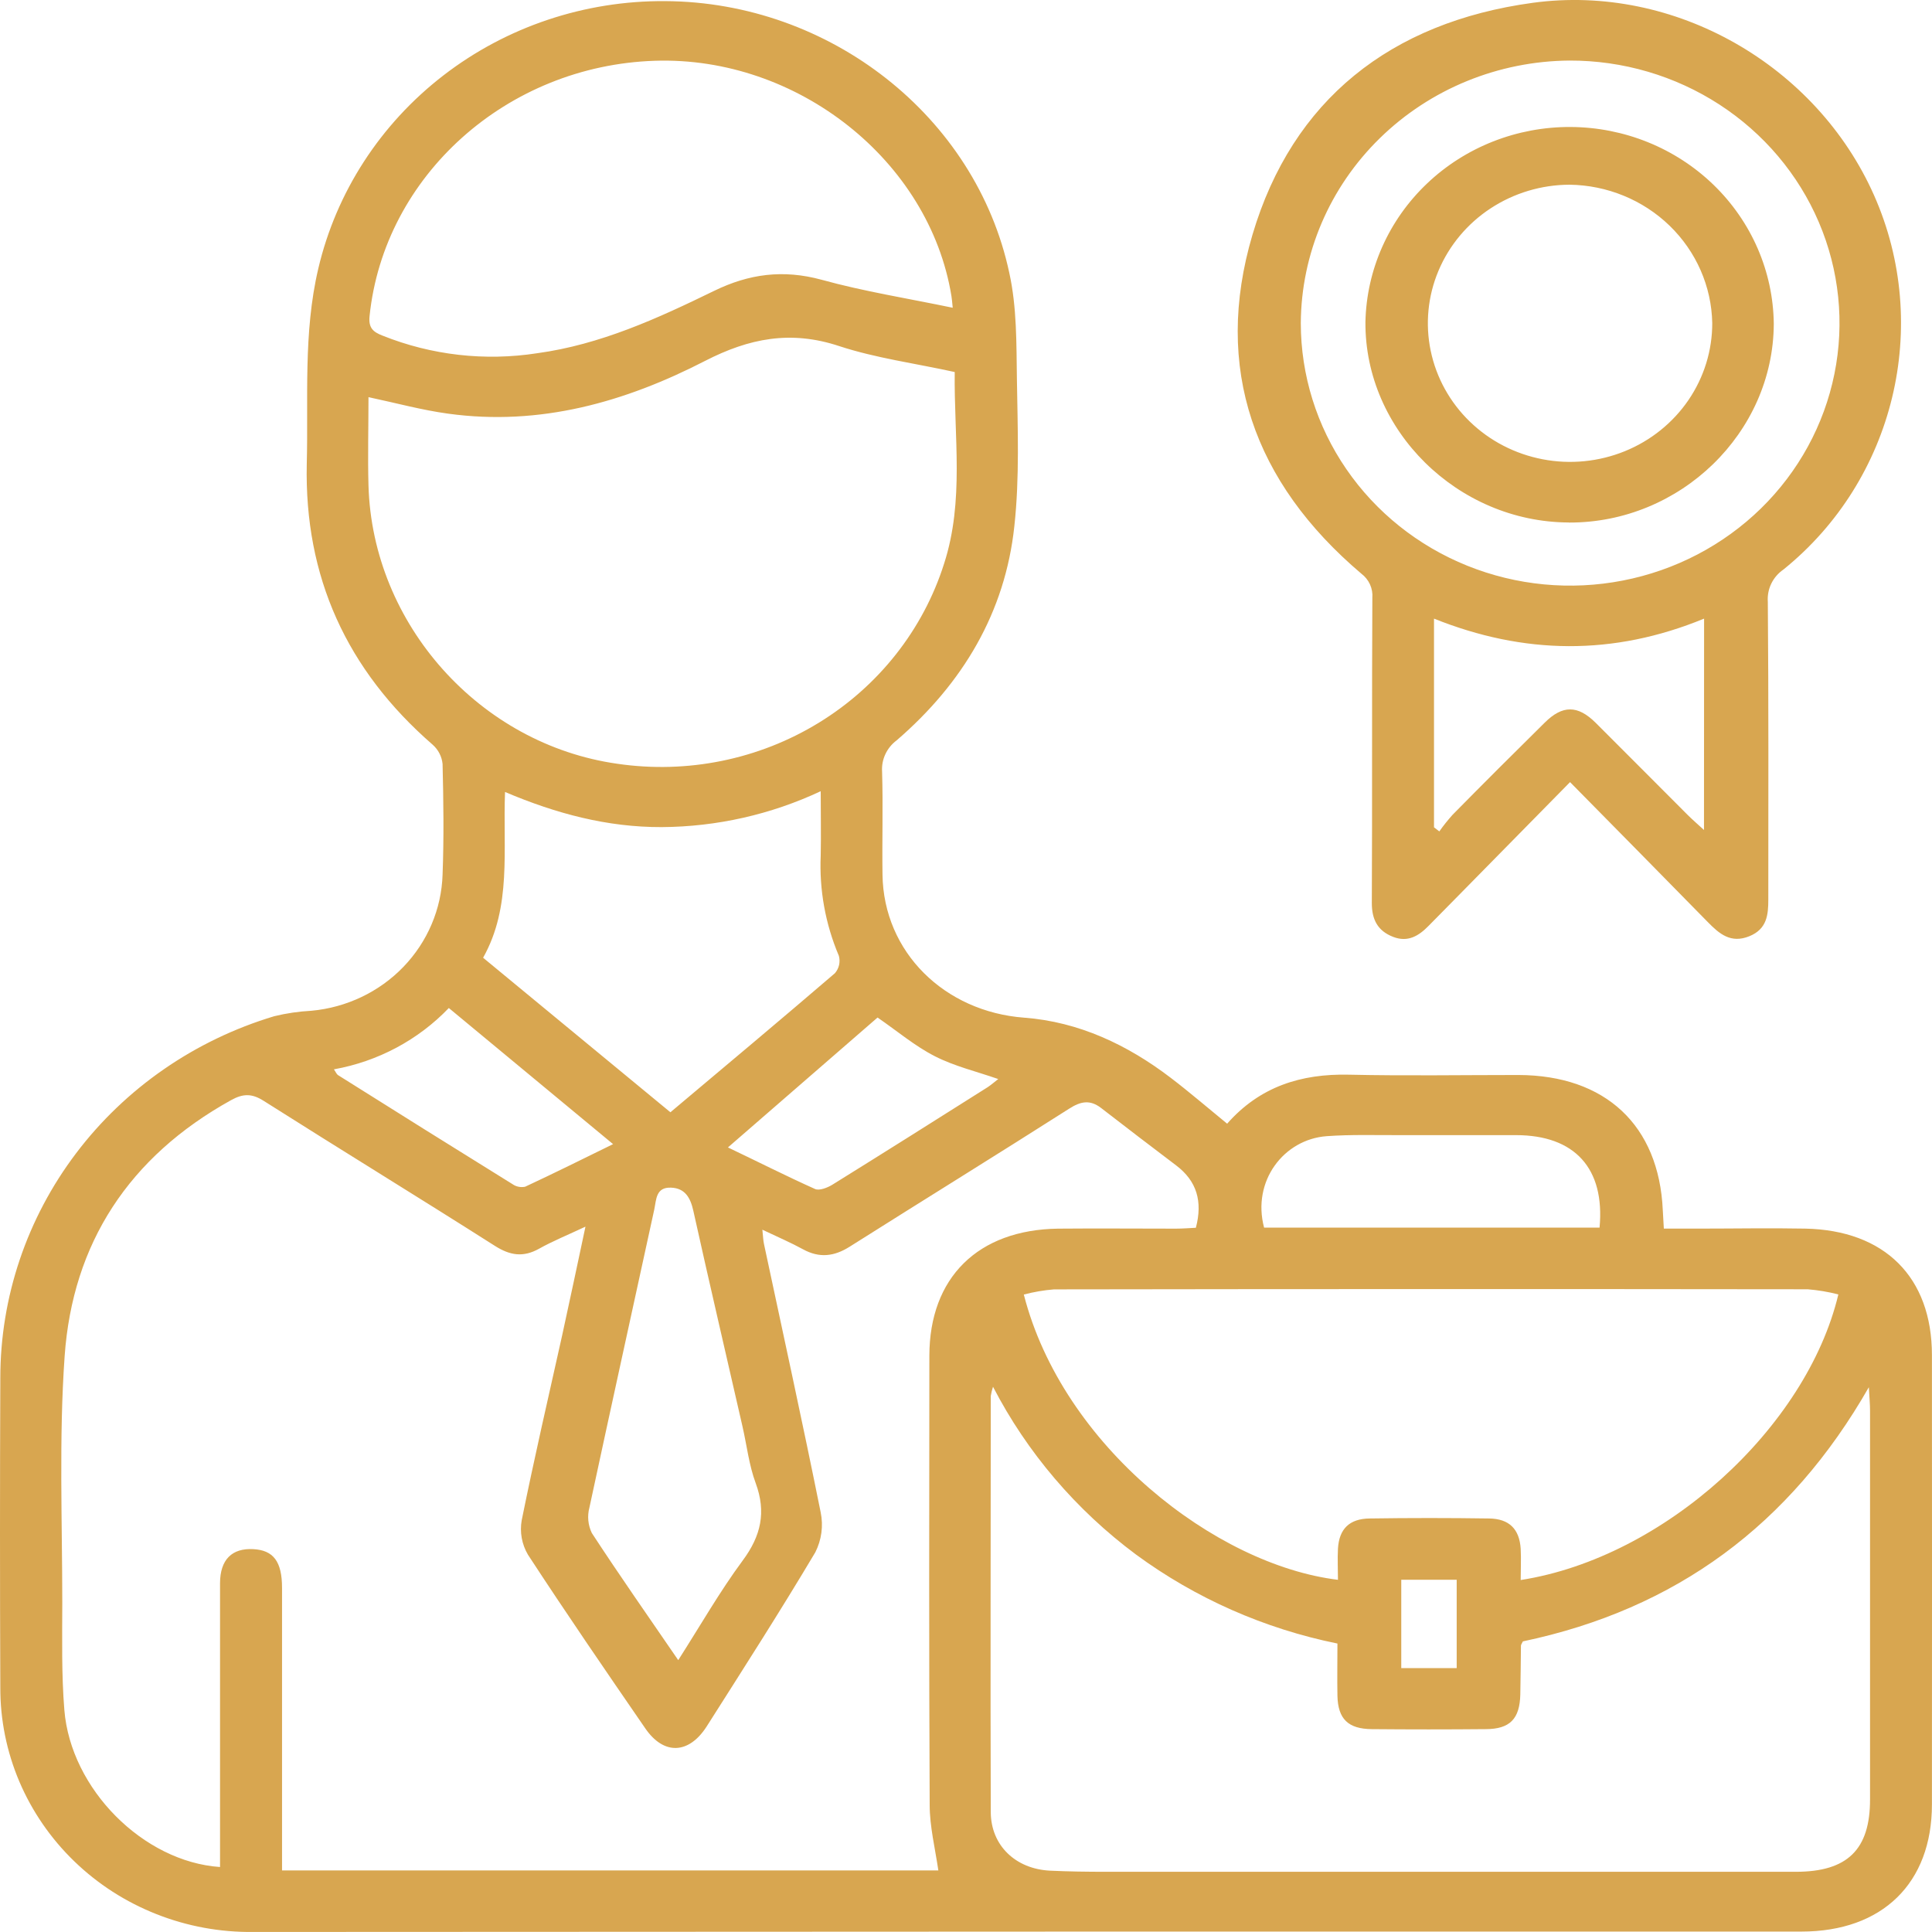<?xml version="1.0" encoding="UTF-8"?> <svg xmlns="http://www.w3.org/2000/svg" width="55" height="55" viewBox="0 0 55 55" fill="none"><path d="M54.998 38.578C54.998 36.359 53.653 35.02 51.387 34.976C50.384 34.957 49.38 34.976 48.377 34.976H47.366C47.352 34.742 47.343 34.596 47.336 34.449C47.227 32.036 45.704 30.61 43.227 30.603C41.617 30.603 40.008 30.63 38.399 30.594C37.033 30.564 35.864 30.934 34.934 31.989C34.371 31.529 33.862 31.09 33.328 30.683C32.099 29.745 30.714 29.088 29.155 28.971C26.892 28.801 25.153 27.11 25.123 24.898C25.109 23.921 25.141 22.943 25.111 21.965C25.1 21.795 25.132 21.625 25.204 21.471C25.276 21.316 25.386 21.181 25.525 21.077C27.412 19.45 28.614 17.432 28.876 14.982C29.028 13.596 28.97 12.183 28.949 10.784C28.934 9.776 28.949 8.745 28.732 7.766C27.78 3.308 23.616 0.055 18.936 0.032C16.646 0.015 14.419 0.761 12.624 2.146C10.828 3.531 9.571 5.472 9.061 7.647C8.629 9.483 8.781 11.352 8.733 13.211C8.664 16.417 9.863 19.067 12.317 21.2C12.477 21.342 12.578 21.537 12.599 21.747C12.625 22.798 12.639 23.851 12.599 24.901C12.568 25.879 12.171 26.812 11.484 27.525C10.797 28.238 9.866 28.682 8.867 28.774C8.509 28.793 8.153 28.845 7.805 28.93C5.546 29.609 3.57 30.976 2.167 32.83C0.764 34.684 0.008 36.927 0.009 39.231C-0.003 42.166 -0.003 45.1 0.009 48.033C0.005 48.953 0.189 49.865 0.55 50.716C0.912 51.566 1.443 52.338 2.113 52.986C2.783 53.635 3.579 54.147 4.455 54.492C5.33 54.838 6.267 55.01 7.211 54.999L32.086 54.988C38.486 54.988 44.884 54.988 51.282 54.988C53.589 54.988 54.998 53.609 54.998 51.368C55.001 47.105 55.001 42.842 54.998 38.578ZM37.771 32.344C38.466 32.294 39.169 32.318 39.867 32.315C40.965 32.315 42.062 32.315 43.157 32.315C44.827 32.315 45.694 33.26 45.536 34.948H35.986C35.635 33.622 36.547 32.433 37.771 32.344ZM51.46 36.703C51.755 36.727 52.048 36.776 52.334 36.85C51.431 40.636 47.386 44.341 43.291 44.98C43.291 44.684 43.306 44.388 43.291 44.092C43.256 43.531 42.966 43.237 42.395 43.228C41.26 43.211 40.125 43.211 38.989 43.228C38.414 43.236 38.123 43.524 38.089 44.086C38.073 44.382 38.089 44.678 38.089 44.974C34.608 44.552 30.25 41.167 29.146 36.853C29.428 36.779 29.715 36.729 30.006 36.706C37.15 36.695 44.299 36.694 51.452 36.703H51.46ZM41.469 44.972V47.487H39.891V44.972H41.469ZM26.61 30.067C27.167 30.353 27.799 30.502 28.418 30.718C28.342 30.776 28.24 30.866 28.123 30.946C26.65 31.877 25.176 32.807 23.696 33.726C23.556 33.812 23.326 33.902 23.204 33.849C22.388 33.483 21.589 33.078 20.723 32.665L24.982 28.967C25.54 29.35 26.04 29.776 26.61 30.067ZM14.377 22.546C15.832 23.163 17.288 23.551 18.837 23.546C20.405 23.537 21.951 23.187 23.364 22.524C23.364 23.187 23.376 23.768 23.364 24.35C23.32 25.329 23.496 26.305 23.881 27.211C23.904 27.296 23.906 27.385 23.887 27.471C23.867 27.557 23.827 27.637 23.769 27.705C22.237 29.02 20.688 30.316 19.085 31.664L13.753 27.265C14.572 25.807 14.314 24.202 14.377 22.546ZM19.102 33.81C19.507 33.824 19.656 34.106 19.736 34.461C20.191 36.512 20.669 38.559 21.137 40.608C21.261 41.148 21.322 41.709 21.513 42.222C21.817 43.048 21.665 43.722 21.143 44.425C20.493 45.304 19.95 46.256 19.308 47.261C18.449 46.008 17.629 44.838 16.848 43.642C16.739 43.416 16.715 43.16 16.779 42.919C17.387 40.089 18.009 37.263 18.625 34.435C18.686 34.145 18.669 33.794 19.102 33.81ZM10.521 8.997C10.933 5.002 14.43 1.867 18.642 1.73C22.702 1.597 26.457 4.573 27.085 8.426C27.1 8.511 27.105 8.599 27.122 8.761C25.839 8.494 24.593 8.297 23.385 7.963C22.294 7.667 21.325 7.795 20.328 8.281C18.724 9.063 17.095 9.81 15.29 10.056C13.804 10.286 12.281 10.112 10.889 9.554C10.623 9.451 10.485 9.335 10.521 8.997ZM10.49 13.821C10.467 12.992 10.49 12.162 10.49 11.306C11.286 11.475 12.007 11.674 12.757 11.776C15.374 12.137 17.798 11.444 20.07 10.275C21.33 9.628 22.511 9.396 23.889 9.852C24.936 10.196 26.052 10.343 27.179 10.591C27.155 12.433 27.456 14.254 26.876 16.047C26.281 17.924 25.015 19.531 23.308 20.576C21.602 21.621 19.568 22.035 17.575 21.743C13.66 21.19 10.602 17.774 10.49 13.821ZM12.777 28.696L17.453 32.571C16.582 32.998 15.77 33.402 14.949 33.784C14.887 33.796 14.824 33.797 14.762 33.784C14.7 33.772 14.642 33.747 14.591 33.711C12.93 32.681 11.274 31.646 9.621 30.605C9.582 30.579 9.562 30.523 9.506 30.442C10.76 30.217 11.907 29.605 12.777 28.696ZM26.466 51.381C26.466 51.993 26.618 52.604 26.713 53.248H8.029V52.567C8.029 50.113 8.029 47.658 8.029 45.205C8.029 44.45 7.782 44.132 7.213 44.101C6.605 44.067 6.266 44.397 6.264 45.07C6.264 47.141 6.264 49.205 6.264 51.272V53.15C4.081 53.002 2.014 50.931 1.832 48.68C1.75 47.671 1.771 46.651 1.773 45.638C1.773 43.295 1.676 40.942 1.84 38.609C2.066 35.398 3.669 32.931 6.578 31.319C6.912 31.134 7.163 31.121 7.503 31.337C9.69 32.724 11.904 34.078 14.088 35.467C14.521 35.742 14.894 35.8 15.345 35.549C15.735 35.331 16.154 35.161 16.667 34.92C16.432 36.022 16.221 37.025 16.001 38.026C15.611 39.774 15.208 41.518 14.852 43.278C14.792 43.615 14.855 43.962 15.029 44.258C16.115 45.922 17.241 47.563 18.369 49.202C18.895 49.97 19.608 49.941 20.116 49.151C21.161 47.506 22.215 45.864 23.21 44.191C23.389 43.837 23.443 43.435 23.362 43.048C22.849 40.499 22.291 37.957 21.749 35.414C21.726 35.309 21.724 35.201 21.703 35.007C22.159 35.223 22.517 35.377 22.861 35.565C23.327 35.821 23.748 35.769 24.188 35.491C26.267 34.177 28.362 32.884 30.435 31.563C30.767 31.35 31.03 31.3 31.346 31.542C32.054 32.09 32.766 32.635 33.483 33.177C34.069 33.621 34.242 34.198 34.044 34.952C33.873 34.96 33.674 34.977 33.474 34.977C32.357 34.977 31.239 34.967 30.124 34.977C27.84 35.007 26.46 36.37 26.457 38.595C26.452 42.855 26.445 47.125 26.466 51.381ZM51.127 53.286H31.482C30.953 53.286 30.42 53.279 29.893 53.254C28.913 53.206 28.21 52.539 28.205 51.588C28.192 47.638 28.205 43.69 28.205 39.741C28.219 39.652 28.241 39.564 28.269 39.478C29.238 41.349 30.63 42.983 32.34 44.255C34.036 45.501 35.994 46.366 38.074 46.788C38.074 47.289 38.065 47.782 38.074 48.276C38.089 48.935 38.378 49.218 39.05 49.225C40.13 49.235 41.209 49.235 42.288 49.225C42.989 49.225 43.265 48.93 43.28 48.234C43.291 47.773 43.291 47.313 43.298 46.851C43.298 46.819 43.326 46.786 43.353 46.727C47.709 45.811 50.963 43.411 53.202 39.491C53.219 39.8 53.236 39.976 53.236 40.151C53.236 43.842 53.236 47.533 53.236 51.224C53.239 52.653 52.592 53.285 51.127 53.286ZM38.751 16.328C38.859 16.409 38.944 16.514 39 16.635C39.055 16.756 39.079 16.889 39.068 17.021C39.052 19.917 39.068 22.814 39.053 25.711C39.053 26.171 39.214 26.499 39.66 26.671C40.079 26.834 40.389 26.643 40.667 26.359C40.944 26.075 41.218 25.799 41.494 25.52L44.696 22.265C46.026 23.616 47.324 24.928 48.617 26.249C48.945 26.584 49.27 26.866 49.799 26.653C50.302 26.449 50.341 26.045 50.34 25.601C50.34 22.779 50.35 19.956 50.326 17.133C50.313 16.956 50.346 16.777 50.424 16.616C50.502 16.455 50.621 16.316 50.771 16.213C53.937 13.658 54.993 9.267 53.351 5.561C51.709 1.856 47.673 -0.47 43.634 0.08C39.595 0.631 36.792 2.841 35.655 6.683C34.532 10.48 35.694 13.734 38.751 16.328ZM48.509 23.628C48.325 23.459 48.177 23.332 48.042 23.197C47.169 22.326 46.302 21.449 45.428 20.579C44.916 20.07 44.482 20.065 43.968 20.579C43.09 21.445 42.217 22.317 41.351 23.196C41.217 23.346 41.091 23.503 40.975 23.668L40.823 23.552V17.611C43.382 18.636 45.923 18.675 48.512 17.611L48.509 23.628ZM44.681 1.724C46.199 1.72 47.683 2.156 48.946 2.975C50.209 3.794 51.195 4.96 51.778 6.325C52.361 7.69 52.516 9.194 52.222 10.644C51.929 12.095 51.2 13.429 50.129 14.476C49.057 15.523 47.691 16.236 46.203 16.526C44.715 16.817 43.172 16.67 41.77 16.105C40.368 15.54 39.169 14.582 38.326 13.353C37.482 12.124 37.032 10.678 37.031 9.199C37.042 7.223 37.851 5.331 39.283 3.932C40.714 2.533 42.654 1.739 44.681 1.724ZM44.66 14.876C47.834 14.89 50.482 12.324 50.496 9.22C50.48 7.733 49.864 6.311 48.781 5.262C47.699 4.214 46.236 3.622 44.71 3.615C43.184 3.608 41.716 4.186 40.624 5.225C39.531 6.264 38.902 7.679 38.871 9.167C38.848 12.248 41.495 14.861 44.66 14.874V14.876ZM44.68 5.258C45.749 5.272 46.771 5.69 47.53 6.425C48.288 7.16 48.724 8.154 48.744 9.196C48.746 9.976 48.51 10.739 48.067 11.389C47.624 12.038 46.993 12.545 46.255 12.845C45.516 13.145 44.703 13.226 43.917 13.075C43.132 12.925 42.41 12.552 41.843 12.002C41.275 11.452 40.888 10.751 40.729 9.986C40.57 9.222 40.647 8.428 40.951 7.707C41.255 6.985 41.771 6.367 42.434 5.932C43.098 5.496 43.88 5.261 44.68 5.258Z" fill="#D8A650"></path></svg> 